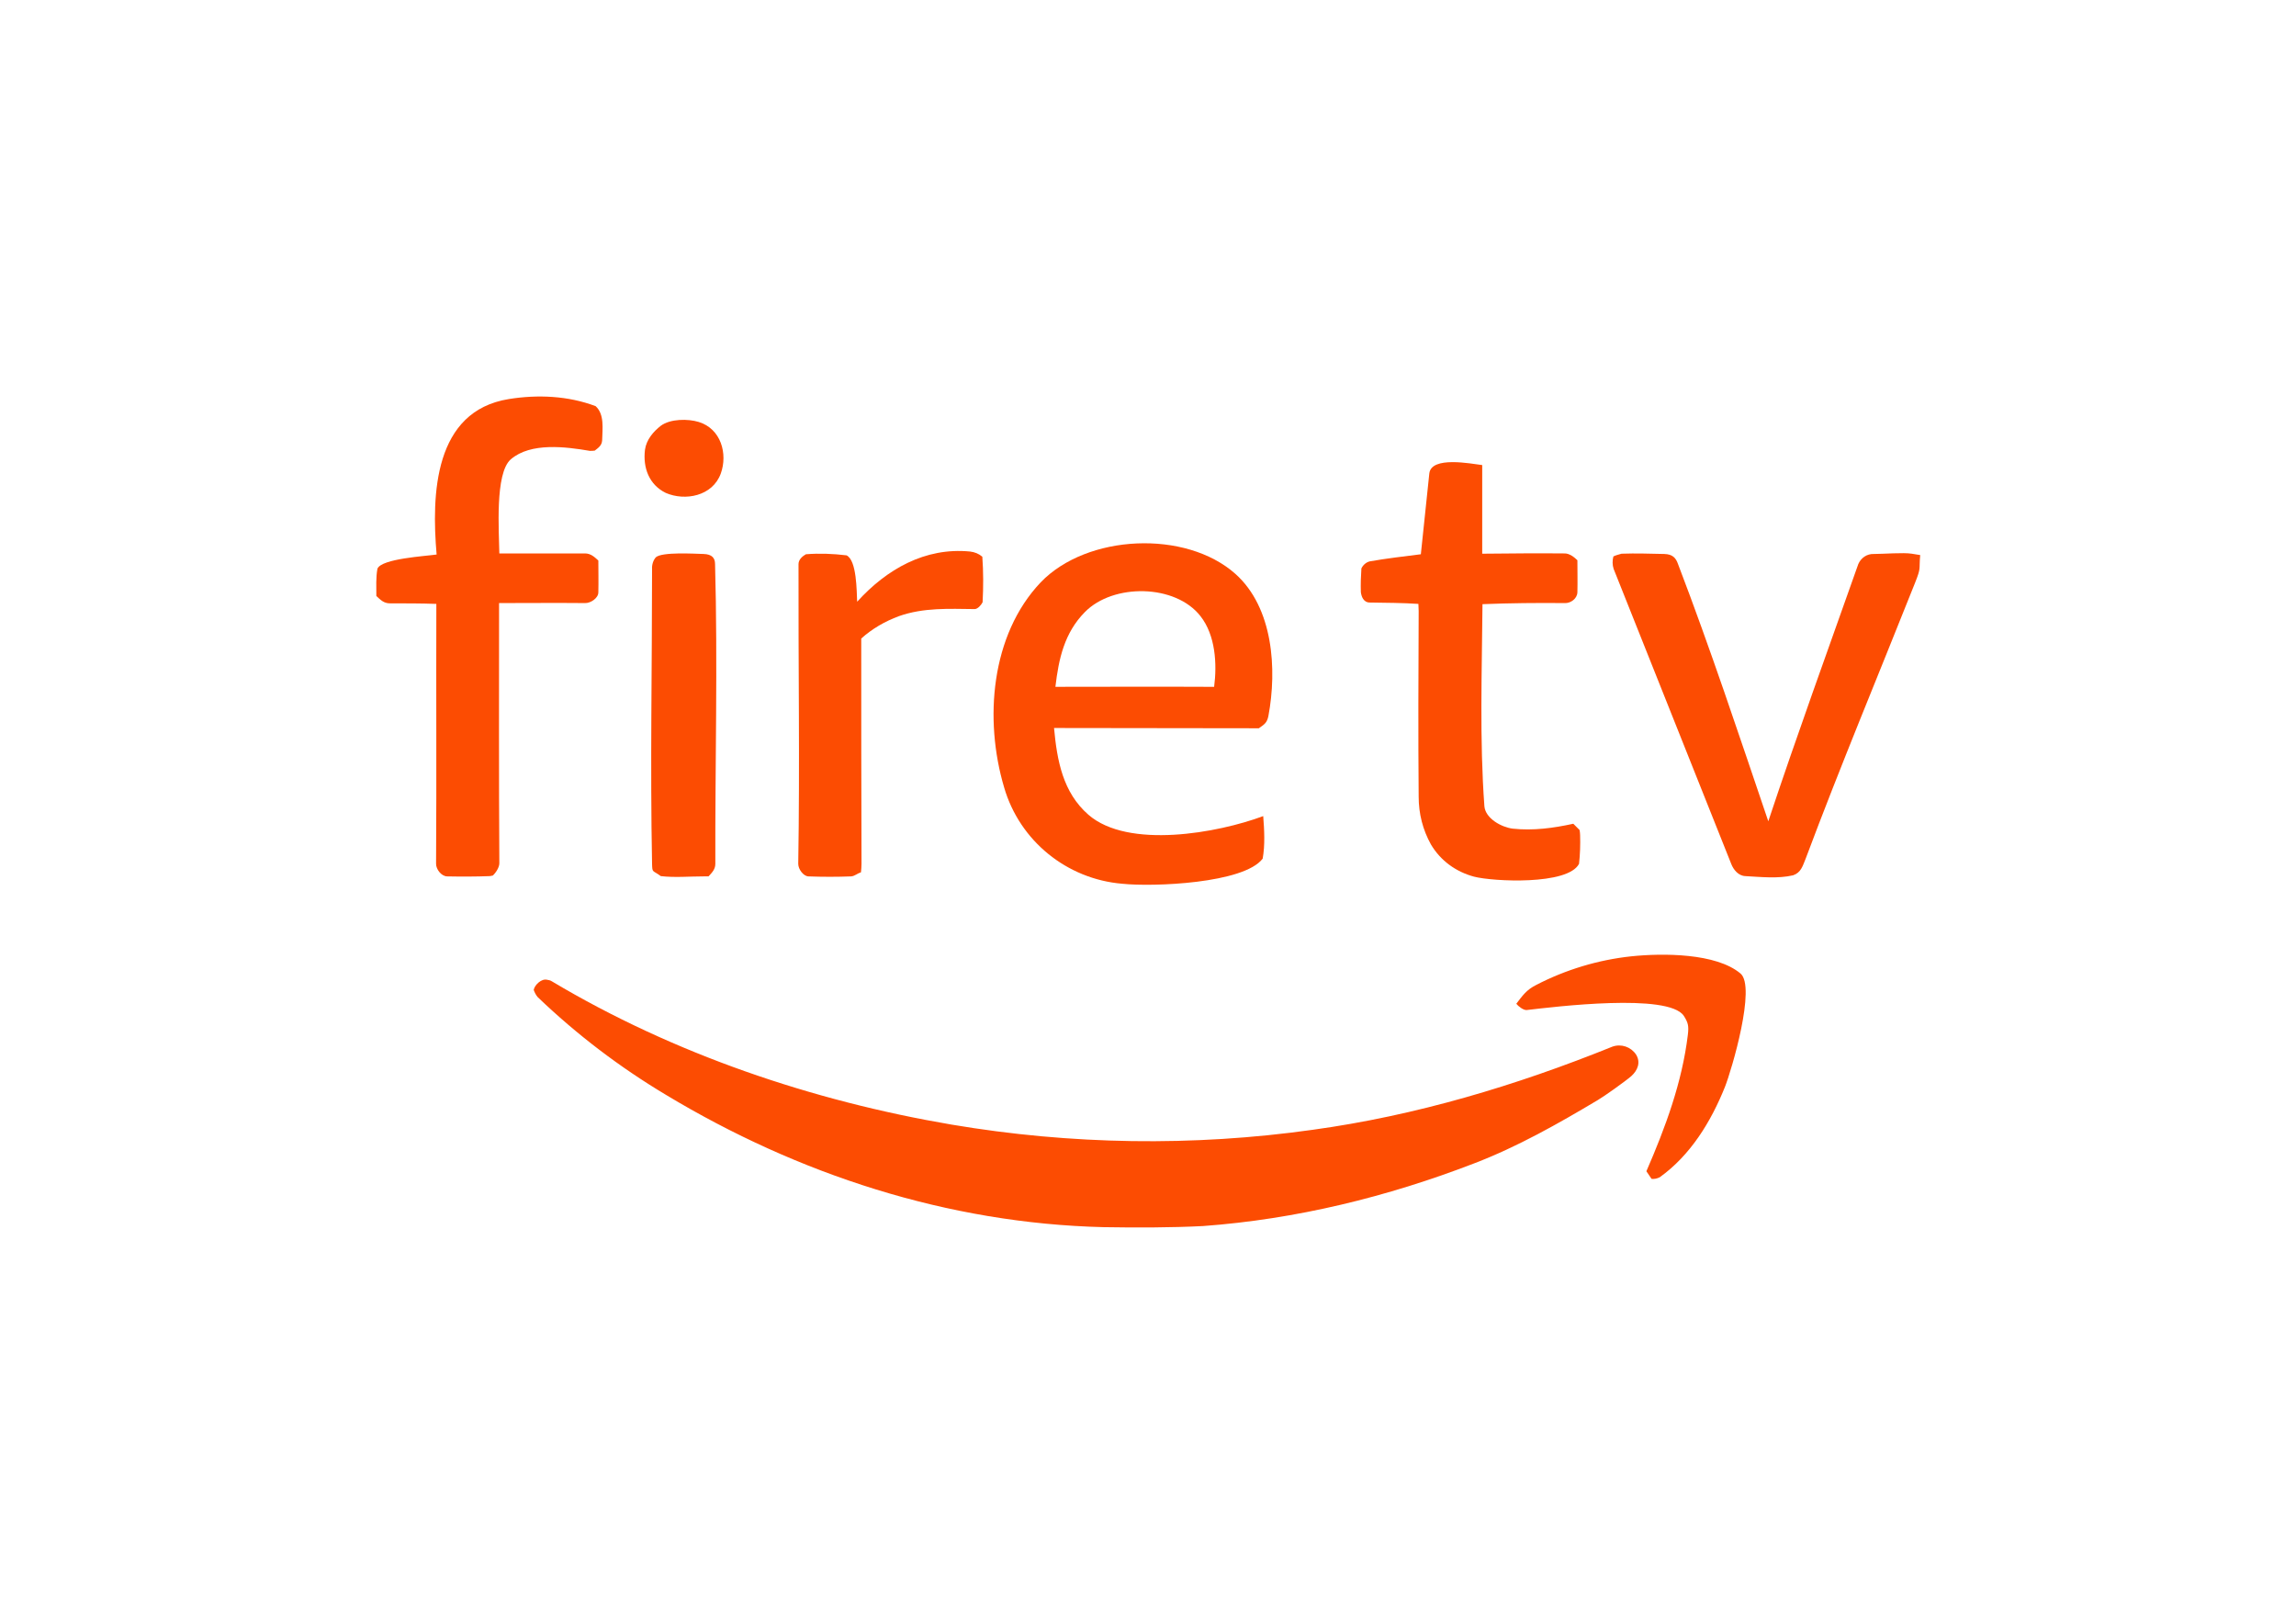 <svg xmlns="http://www.w3.org/2000/svg" xmlns:xlink="http://www.w3.org/1999/xlink" id="Layer_1" x="0px" y="0px" viewBox="0 0 841.9 595.3" style="enable-background:new 0 0 841.9 595.3;" xml:space="preserve"><style type="text/css">	.st0{fill:#FC4C02;}</style><g>	<path class="st0" d="M179.6,321.2c-5.2,0.2-10.5,0.2-15.7,0.1c-2.1-0.1-4-2.6-4-4.6c0.2-31.8,0-63.5,0.1-95.3   c-5.7-0.2-11.3-0.2-17-0.2c-2.3,0-3.5-1.3-5-2.7c0-3.3-0.2-6.7,0.4-10c1.5-3.7,17.6-4.6,21.7-5.2c-1.9-22-1-52.6,26.5-57   c10.6-1.7,21.7-1.2,31.8,2.6c3.3,3,2.5,8.3,2.4,12.5c-0.1,1.9-1.3,2.7-2.7,3.8c-0.6,0.1-1.2,0.1-1.8,0.1c-8.8-1.5-21.7-3.2-29,3.1   c-5.9,5.1-4.3,26.6-4.2,34.5c10.5,0,20.9,0,31.4,0c2.1,0,3.5,1.3,4.9,2.6c0,3.9,0.1,7.7,0,11.7c0,2.1-2.9,4-4.9,3.9   c-10.5-0.1-20.9,0-31.5,0c0,31.8-0.1,63.6,0.1,95.4c0,1.5-1.3,3.5-2.4,4.5L179.6,321.2z"></path>	<path class="st0" d="M258,321.3c-5.2,0-10.6,0.5-15.7-0.1c-3.1-2.3-3.1-1.1-3.2-4.5c-0.7-36,0-72.1,0-108.1   c-0.1-1.5,0.4-3.2,1.4-4.3c2.3-2,13.9-1.3,17.5-1.2c3.1,0.1,4.2,1.5,4.2,3.7c1,36.5,0,73.3,0.1,109.9c0,2-1.2,3.2-2.5,4.6H258z"></path>	<path class="st0" d="M404.6,449.9c-57-1.4-111.9-19.3-160.4-48.5c-16.9-10.1-32.7-22.1-47-35.8c-0.7-0.8-1.2-1.8-1.5-2.7   c0.4-1.9,2.9-4.2,4.9-3.7c0.6,0.1,1.2,0.2,1.8,0.6c44.6,26.6,95.4,43.8,146.5,52.5c43.8,7.4,88.5,8.1,132.5,1.9   c37.8-5.2,74.5-16.2,109.9-30.5c3.2-1.1,6.7,0.1,8.6,2.9c1.8,2.9,0.6,5.8-1.7,7.9c-2.3,2-10.2,7.6-12.3,8.8   c-14.6,8.7-29.4,17.1-45.3,23.2c-31.9,12.3-65.3,20.5-99.5,23C429.1,450.1,416.8,450.1,404.6,449.9z"></path>	<path class="st0" d="M244.1,180.7c-6.1-3-8.4-9.2-7.6-15.8c0.5-3.7,3.1-6.7,5.8-8.8c3.5-2.6,10-2.6,13.9-1.4   c8.2,2.5,10.7,11.7,8.1,18.9C261.3,181.9,251.2,183.8,244.1,180.7z"></path>	<path class="st0" d="M640,321.2c-2.6-0.1-4.4-2.4-5.2-4.5c-14.3-36-28.8-72.1-43.1-108.1c-0.5-1.5-0.5-3.1-0.1-4.6c1-0.5,2-0.7,3-1   c5.2-0.2,10.5,0,15.7,0.1c3,0.1,4.2,1.4,5,3.7c11.9,31.1,22.4,62.8,33.1,94.3c10.5-31.6,21.9-62.9,33-94.3c1-2.3,3.2-3.8,5.7-3.7   c3.5,0,10.9-0.6,13.9-0.1l3.1,0.5c-0.5,5.6,0.4,4.4-1.9,10.2c-13.4,33.7-27.4,67.2-40.1,101.1c-1.1,2.7-1.7,5.1-4.6,6.1   C652,322.2,645.6,321.5,640,321.2z"></path>	<path class="st0" d="M540.5,321.4c-6.7-1.8-12.3-5.9-15.8-11.8c-3-5.4-4.5-11.3-4.5-17.5c-0.2-22.6-0.1-45.3,0-68.1   c0-0.8-0.1-1.8-0.1-2.6c-5.9-0.4-11.9-0.4-17.8-0.5c-2.4,0-3.1-2.3-3.3-3.8c-0.1-2.9,0-5.8,0.2-8.7c0.6-1.3,1.8-2.3,3.1-2.6   c6.2-1.1,12.5-1.8,18.7-2.6c1.1-9.9,2-19.7,3.1-29.6c0.7-6.5,15.3-3.6,19.4-3.1V203c10.1-0.1,20.2-0.2,30.3-0.1   c1.7,0,3.5,1.4,4.6,2.5c0,3.9,0.1,7.9,0,11.8c-0.1,2.3-2.5,4-4.6,3.9c-10.1-0.1-20.2,0-30.2,0.4c-0.2,24.5-1.1,49.7,0.7,74.1   c0.4,4.5,6.3,7.7,10.4,8.2c7.5,0.8,14.9-0.2,22.2-1.8c0.7,0.7,1.4,1.4,2.3,2.3c0.1,0.6,0.2,1.2,0.2,1.9c0.1,3.5,0,7-0.4,10.5   C574.9,324.6,547.4,323.2,540.5,321.4z"></path>	<path class="st0" d="M411.5,324c-20.3-1.7-37.6-15.7-43.3-35.3c-7.4-24.9-4.9-55.9,13.4-75.2c17-17.7,53.2-19.3,71.4-3.1   c13.9,12.4,15.3,35,12.1,52.1c-0.5,2.5-1.5,3.1-3.5,4.5l-75.1-0.1c1.1,11.9,3.2,23.6,12.6,31.8c14.6,12.7,47.5,6.7,64.1,0.5   c0.4,5.1,0.7,10.6-0.2,15.6C456.1,323.9,422.8,325.2,411.5,324z M442.9,251.8h2.3c1.1-8.4,0.5-18.9-5-25.9   c-9.2-11.8-32-12.1-42.4-1.5c-7.5,7.6-9.6,17.1-10.8,27.4C405.6,251.8,424.3,251.7,442.9,251.8L442.9,251.8z"></path>	<path class="st0" d="M312.1,321.3c-5.2,0.2-10.5,0.2-15.7,0c-1.8-0.1-3.7-2.6-3.7-4.6c0.6-36.6,0-73.3,0.1-109.9   c0-1.7,1.5-2.9,2.7-3.6c5-0.4,10-0.2,14.9,0.4c3.8,1.8,3.7,13.2,3.9,17c10.8-11.9,24.9-20,41.4-18.4c1.7,0.2,3.2,0.8,4.5,1.9   c0.4,5.6,0.4,11.1,0.1,16.7c-0.5,1-1.8,2.5-2.9,2.5c-9.5-0.1-18.7-0.6-27.8,2.6c-5.1,1.9-9.8,4.6-13.8,8.2c0,27.5,0,55.1,0.1,82.6   c0,1.1-0.1,2-0.2,3.1C314.4,320.2,313.4,321.2,312.1,321.3z"></path>	<path class="st0" d="M603.7,429.4c7-16.1,13.1-32.6,15.2-50c0.4-3.3,0.1-4.5-1.5-7c-5.7-8.4-47.3-3.3-57.6-2.1   c-1.2,0.1-3.1-1.4-3.8-2.3c2.3-3,3.7-5.1,7.3-6.9c10.8-5.6,22.7-9.2,34.9-10.5c11.5-1.2,31.1-1.2,40,6.3c5.8,4.8-3.2,35.3-5.7,41.6   c-5.1,12.7-12.6,25-23.9,33.1c-1,0.5-2,0.7-3,0.6L603.7,429.4z"></path></g></svg>
